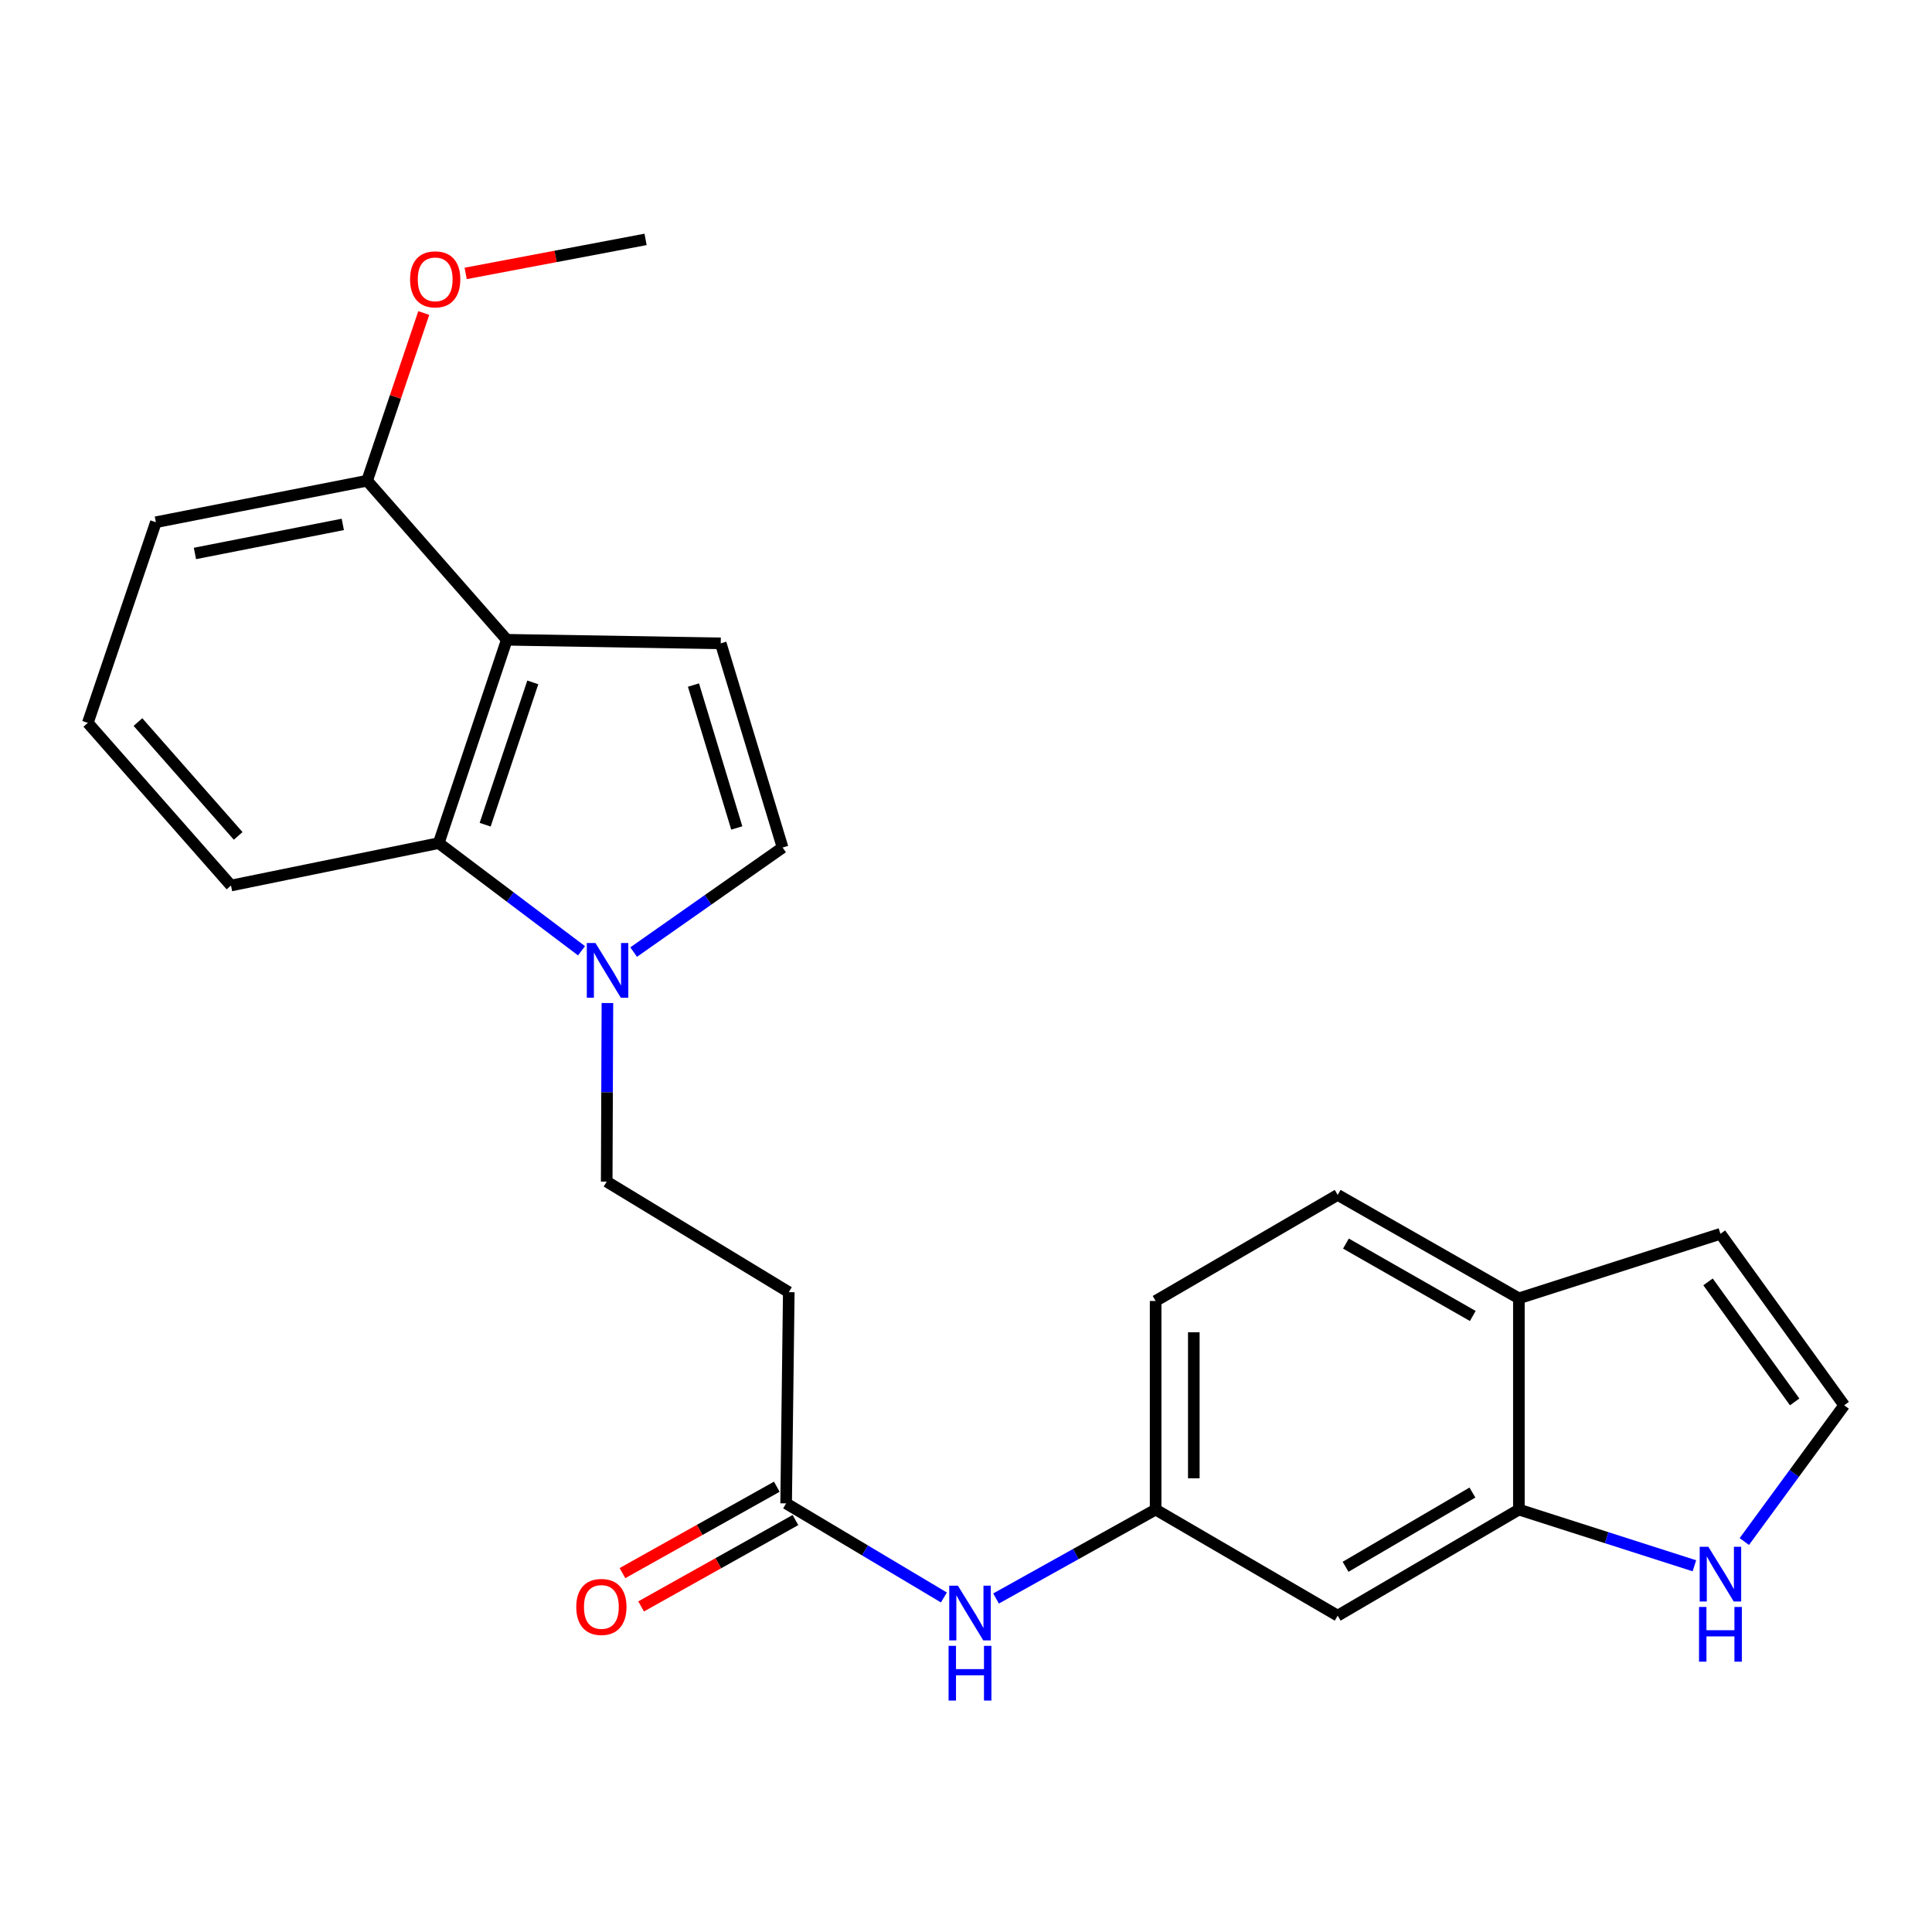 <?xml version='1.0' encoding='iso-8859-1'?>
<svg version='1.1' baseProfile='full'
              xmlns='http://www.w3.org/2000/svg'
                      xmlns:rdkit='http://www.rdkit.org/xml'
                      xmlns:xlink='http://www.w3.org/1999/xlink'
                  xml:space='preserve'
width='1000px' height='1000px' viewBox='0 0 1000 1000'>
<!-- END OF HEADER -->
<rect style='opacity:1.0;fill:#FFFFFF;stroke:none' width='1000' height='1000' x='0' y='0'> </rect>
<path class='bond-1' d='M 262.319,331.146 L 373.052,333.001' style='fill:none;fill-rule:evenodd;stroke:#000000;stroke-width:6px;stroke-linecap:butt;stroke-linejoin:miter;stroke-opacity:1' />
<path class='bond-2' d='M 262.319,331.146 L 227.088,436.389' style='fill:none;fill-rule:evenodd;stroke:#000000;stroke-width:6px;stroke-linecap:butt;stroke-linejoin:miter;stroke-opacity:1' />
<path class='bond-2' d='M 275.774,353.205 L 251.113,426.875' style='fill:none;fill-rule:evenodd;stroke:#000000;stroke-width:6px;stroke-linecap:butt;stroke-linejoin:miter;stroke-opacity:1' />
<path class='bond-14' d='M 262.319,331.146 L 190.024,248.815' style='fill:none;fill-rule:evenodd;stroke:#000000;stroke-width:6px;stroke-linecap:butt;stroke-linejoin:miter;stroke-opacity:1' />
<path class='bond-0' d='M 300.993,492.112 L 264.041,464.25' style='fill:none;fill-rule:evenodd;stroke:#0000FF;stroke-width:6px;stroke-linecap:butt;stroke-linejoin:miter;stroke-opacity:1' />
<path class='bond-0' d='M 264.041,464.25 L 227.088,436.389' style='fill:none;fill-rule:evenodd;stroke:#000000;stroke-width:6px;stroke-linecap:butt;stroke-linejoin:miter;stroke-opacity:1' />
<path class='bond-11' d='M 314.401,519.166 L 314.215,565.383' style='fill:none;fill-rule:evenodd;stroke:#0000FF;stroke-width:6px;stroke-linecap:butt;stroke-linejoin:miter;stroke-opacity:1' />
<path class='bond-11' d='M 314.215,565.383 L 314.03,611.6' style='fill:none;fill-rule:evenodd;stroke:#000000;stroke-width:6px;stroke-linecap:butt;stroke-linejoin:miter;stroke-opacity:1' />
<path class='bond-24' d='M 327.976,492.792 L 366.521,465.738' style='fill:none;fill-rule:evenodd;stroke:#0000FF;stroke-width:6px;stroke-linecap:butt;stroke-linejoin:miter;stroke-opacity:1' />
<path class='bond-24' d='M 366.521,465.738 L 405.066,438.683' style='fill:none;fill-rule:evenodd;stroke:#000000;stroke-width:6px;stroke-linecap:butt;stroke-linejoin:miter;stroke-opacity:1' />
<path class='bond-3' d='M 373.052,333.001 L 405.066,438.683' style='fill:none;fill-rule:evenodd;stroke:#000000;stroke-width:6px;stroke-linecap:butt;stroke-linejoin:miter;stroke-opacity:1' />
<path class='bond-3' d='M 358.941,354.583 L 381.351,428.56' style='fill:none;fill-rule:evenodd;stroke:#000000;stroke-width:6px;stroke-linecap:butt;stroke-linejoin:miter;stroke-opacity:1' />
<path class='bond-20' d='M 227.088,436.389 L 119.562,458.346' style='fill:none;fill-rule:evenodd;stroke:#000000;stroke-width:6px;stroke-linecap:butt;stroke-linejoin:miter;stroke-opacity:1' />
<path class='bond-4' d='M 786.174,781.354 L 692.382,836.259' style='fill:none;fill-rule:evenodd;stroke:#000000;stroke-width:6px;stroke-linecap:butt;stroke-linejoin:miter;stroke-opacity:1' />
<path class='bond-4' d='M 762.122,772.536 L 696.467,810.969' style='fill:none;fill-rule:evenodd;stroke:#000000;stroke-width:6px;stroke-linecap:butt;stroke-linejoin:miter;stroke-opacity:1' />
<path class='bond-6' d='M 786.174,781.354 L 831.595,795.9' style='fill:none;fill-rule:evenodd;stroke:#000000;stroke-width:6px;stroke-linecap:butt;stroke-linejoin:miter;stroke-opacity:1' />
<path class='bond-6' d='M 831.595,795.9 L 877.016,810.446' style='fill:none;fill-rule:evenodd;stroke:#0000FF;stroke-width:6px;stroke-linecap:butt;stroke-linejoin:miter;stroke-opacity:1' />
<path class='bond-26' d='M 786.174,781.354 L 786.174,672.016' style='fill:none;fill-rule:evenodd;stroke:#000000;stroke-width:6px;stroke-linecap:butt;stroke-linejoin:miter;stroke-opacity:1' />
<path class='bond-5' d='M 406.9,778.149 L 408.272,668.821' style='fill:none;fill-rule:evenodd;stroke:#000000;stroke-width:6px;stroke-linecap:butt;stroke-linejoin:miter;stroke-opacity:1' />
<path class='bond-10' d='M 406.9,778.149 L 447.727,802.495' style='fill:none;fill-rule:evenodd;stroke:#000000;stroke-width:6px;stroke-linecap:butt;stroke-linejoin:miter;stroke-opacity:1' />
<path class='bond-10' d='M 447.727,802.495 L 488.554,826.842' style='fill:none;fill-rule:evenodd;stroke:#0000FF;stroke-width:6px;stroke-linecap:butt;stroke-linejoin:miter;stroke-opacity:1' />
<path class='bond-16' d='M 402.074,769.526 L 362.131,791.882' style='fill:none;fill-rule:evenodd;stroke:#000000;stroke-width:6px;stroke-linecap:butt;stroke-linejoin:miter;stroke-opacity:1' />
<path class='bond-16' d='M 362.131,791.882 L 322.188,814.239' style='fill:none;fill-rule:evenodd;stroke:#FF0000;stroke-width:6px;stroke-linecap:butt;stroke-linejoin:miter;stroke-opacity:1' />
<path class='bond-16' d='M 411.725,786.771 L 371.782,809.127' style='fill:none;fill-rule:evenodd;stroke:#000000;stroke-width:6px;stroke-linecap:butt;stroke-linejoin:miter;stroke-opacity:1' />
<path class='bond-16' d='M 371.782,809.127 L 331.839,831.483' style='fill:none;fill-rule:evenodd;stroke:#FF0000;stroke-width:6px;stroke-linecap:butt;stroke-linejoin:miter;stroke-opacity:1' />
<path class='bond-9' d='M 902.858,797.894 L 928.702,762.633' style='fill:none;fill-rule:evenodd;stroke:#0000FF;stroke-width:6px;stroke-linecap:butt;stroke-linejoin:miter;stroke-opacity:1' />
<path class='bond-9' d='M 928.702,762.633 L 954.545,727.371' style='fill:none;fill-rule:evenodd;stroke:#000000;stroke-width:6px;stroke-linecap:butt;stroke-linejoin:miter;stroke-opacity:1' />
<path class='bond-7' d='M 692.382,836.259 L 598.151,781.354' style='fill:none;fill-rule:evenodd;stroke:#000000;stroke-width:6px;stroke-linecap:butt;stroke-linejoin:miter;stroke-opacity:1' />
<path class='bond-8' d='M 408.272,668.821 L 314.03,611.6' style='fill:none;fill-rule:evenodd;stroke:#000000;stroke-width:6px;stroke-linecap:butt;stroke-linejoin:miter;stroke-opacity:1' />
<path class='bond-27' d='M 954.545,727.371 L 890.495,638.619' style='fill:none;fill-rule:evenodd;stroke:#000000;stroke-width:6px;stroke-linecap:butt;stroke-linejoin:miter;stroke-opacity:1' />
<path class='bond-27' d='M 928.913,725.623 L 884.078,663.496' style='fill:none;fill-rule:evenodd;stroke:#000000;stroke-width:6px;stroke-linecap:butt;stroke-linejoin:miter;stroke-opacity:1' />
<path class='bond-13' d='M 515.554,827.381 L 556.852,804.368' style='fill:none;fill-rule:evenodd;stroke:#0000FF;stroke-width:6px;stroke-linecap:butt;stroke-linejoin:miter;stroke-opacity:1' />
<path class='bond-13' d='M 556.852,804.368 L 598.151,781.354' style='fill:none;fill-rule:evenodd;stroke:#000000;stroke-width:6px;stroke-linecap:butt;stroke-linejoin:miter;stroke-opacity:1' />
<path class='bond-12' d='M 786.174,672.016 L 692.382,618.483' style='fill:none;fill-rule:evenodd;stroke:#000000;stroke-width:6px;stroke-linecap:butt;stroke-linejoin:miter;stroke-opacity:1' />
<path class='bond-12' d='M 762.309,681.149 L 696.655,643.676' style='fill:none;fill-rule:evenodd;stroke:#000000;stroke-width:6px;stroke-linecap:butt;stroke-linejoin:miter;stroke-opacity:1' />
<path class='bond-15' d='M 786.174,672.016 L 890.495,638.619' style='fill:none;fill-rule:evenodd;stroke:#000000;stroke-width:6px;stroke-linecap:butt;stroke-linejoin:miter;stroke-opacity:1' />
<path class='bond-18' d='M 598.151,781.354 L 598.151,673.378' style='fill:none;fill-rule:evenodd;stroke:#000000;stroke-width:6px;stroke-linecap:butt;stroke-linejoin:miter;stroke-opacity:1' />
<path class='bond-18' d='M 617.913,765.158 L 617.913,689.574' style='fill:none;fill-rule:evenodd;stroke:#000000;stroke-width:6px;stroke-linecap:butt;stroke-linejoin:miter;stroke-opacity:1' />
<path class='bond-19' d='M 190.024,248.815 L 204.682,205.417' style='fill:none;fill-rule:evenodd;stroke:#000000;stroke-width:6px;stroke-linecap:butt;stroke-linejoin:miter;stroke-opacity:1' />
<path class='bond-19' d='M 204.682,205.417 L 219.34,162.018' style='fill:none;fill-rule:evenodd;stroke:#FF0000;stroke-width:6px;stroke-linecap:butt;stroke-linejoin:miter;stroke-opacity:1' />
<path class='bond-22' d='M 190.024,248.815 L 80.686,270.301' style='fill:none;fill-rule:evenodd;stroke:#000000;stroke-width:6px;stroke-linecap:butt;stroke-linejoin:miter;stroke-opacity:1' />
<path class='bond-22' d='M 177.433,271.429 L 100.897,286.469' style='fill:none;fill-rule:evenodd;stroke:#000000;stroke-width:6px;stroke-linecap:butt;stroke-linejoin:miter;stroke-opacity:1' />
<path class='bond-17' d='M 692.382,618.483 L 598.151,673.378' style='fill:none;fill-rule:evenodd;stroke:#000000;stroke-width:6px;stroke-linecap:butt;stroke-linejoin:miter;stroke-opacity:1' />
<path class='bond-23' d='M 241.025,141.522 L 287.584,132.716' style='fill:none;fill-rule:evenodd;stroke:#FF0000;stroke-width:6px;stroke-linecap:butt;stroke-linejoin:miter;stroke-opacity:1' />
<path class='bond-23' d='M 287.584,132.716 L 334.143,123.909' style='fill:none;fill-rule:evenodd;stroke:#000000;stroke-width:6px;stroke-linecap:butt;stroke-linejoin:miter;stroke-opacity:1' />
<path class='bond-25' d='M 119.562,458.346 L 45.455,374.161' style='fill:none;fill-rule:evenodd;stroke:#000000;stroke-width:6px;stroke-linecap:butt;stroke-linejoin:miter;stroke-opacity:1' />
<path class='bond-25' d='M 123.279,432.661 L 71.404,373.731' style='fill:none;fill-rule:evenodd;stroke:#000000;stroke-width:6px;stroke-linecap:butt;stroke-linejoin:miter;stroke-opacity:1' />
<path class='bond-21' d='M 45.455,374.161 L 80.686,270.301' style='fill:none;fill-rule:evenodd;stroke:#000000;stroke-width:6px;stroke-linecap:butt;stroke-linejoin:miter;stroke-opacity:1' />
<path  class='atom-1' d='M 308.209 488.113
L 317.489 503.113
Q 318.409 504.593, 319.889 507.273
Q 321.369 509.953, 321.449 510.113
L 321.449 488.113
L 325.209 488.113
L 325.209 516.433
L 321.329 516.433
L 311.369 500.033
Q 310.209 498.113, 308.969 495.913
Q 307.769 493.713, 307.409 493.033
L 307.409 516.433
L 303.729 516.433
L 303.729 488.113
L 308.209 488.113
' fill='#0000FF'/>
<path  class='atom-7' d='M 884.235 800.603
L 893.515 815.603
Q 894.435 817.083, 895.915 819.763
Q 897.395 822.443, 897.475 822.603
L 897.475 800.603
L 901.235 800.603
L 901.235 828.923
L 897.355 828.923
L 887.395 812.523
Q 886.235 810.603, 884.995 808.403
Q 883.795 806.203, 883.435 805.523
L 883.435 828.923
L 879.755 828.923
L 879.755 800.603
L 884.235 800.603
' fill='#0000FF'/>
<path  class='atom-7' d='M 879.415 831.755
L 883.255 831.755
L 883.255 843.795
L 897.735 843.795
L 897.735 831.755
L 901.575 831.755
L 901.575 860.075
L 897.735 860.075
L 897.735 846.995
L 883.255 846.995
L 883.255 860.075
L 879.415 860.075
L 879.415 831.755
' fill='#0000FF'/>
<path  class='atom-11' d='M 495.804 820.738
L 505.084 835.738
Q 506.004 837.218, 507.484 839.898
Q 508.964 842.578, 509.044 842.738
L 509.044 820.738
L 512.804 820.738
L 512.804 849.058
L 508.924 849.058
L 498.964 832.658
Q 497.804 830.738, 496.564 828.538
Q 495.364 826.338, 495.004 825.658
L 495.004 849.058
L 491.324 849.058
L 491.324 820.738
L 495.804 820.738
' fill='#0000FF'/>
<path  class='atom-11' d='M 490.984 851.89
L 494.824 851.89
L 494.824 863.93
L 509.304 863.93
L 509.304 851.89
L 513.144 851.89
L 513.144 880.21
L 509.304 880.21
L 509.304 867.13
L 494.824 867.13
L 494.824 880.21
L 490.984 880.21
L 490.984 851.89
' fill='#0000FF'/>
<path  class='atom-17' d='M 298.274 831.75
Q 298.274 824.95, 301.634 821.15
Q 304.994 817.35, 311.274 817.35
Q 317.554 817.35, 320.914 821.15
Q 324.274 824.95, 324.274 831.75
Q 324.274 838.63, 320.874 842.55
Q 317.474 846.43, 311.274 846.43
Q 305.034 846.43, 301.634 842.55
Q 298.274 838.67, 298.274 831.75
M 311.274 843.23
Q 315.594 843.23, 317.914 840.35
Q 320.274 837.43, 320.274 831.75
Q 320.274 826.19, 317.914 823.39
Q 315.594 820.55, 311.274 820.55
Q 306.954 820.55, 304.594 823.35
Q 302.274 826.15, 302.274 831.75
Q 302.274 837.47, 304.594 840.35
Q 306.954 843.23, 311.274 843.23
' fill='#FF0000'/>
<path  class='atom-20' d='M 212.255 144.585
Q 212.255 137.785, 215.615 133.985
Q 218.975 130.185, 225.255 130.185
Q 231.535 130.185, 234.895 133.985
Q 238.255 137.785, 238.255 144.585
Q 238.255 151.465, 234.855 155.385
Q 231.455 159.265, 225.255 159.265
Q 219.015 159.265, 215.615 155.385
Q 212.255 151.505, 212.255 144.585
M 225.255 156.065
Q 229.575 156.065, 231.895 153.185
Q 234.255 150.265, 234.255 144.585
Q 234.255 139.025, 231.895 136.225
Q 229.575 133.385, 225.255 133.385
Q 220.935 133.385, 218.575 136.185
Q 216.255 138.985, 216.255 144.585
Q 216.255 150.305, 218.575 153.185
Q 220.935 156.065, 225.255 156.065
' fill='#FF0000'/>
</svg>
